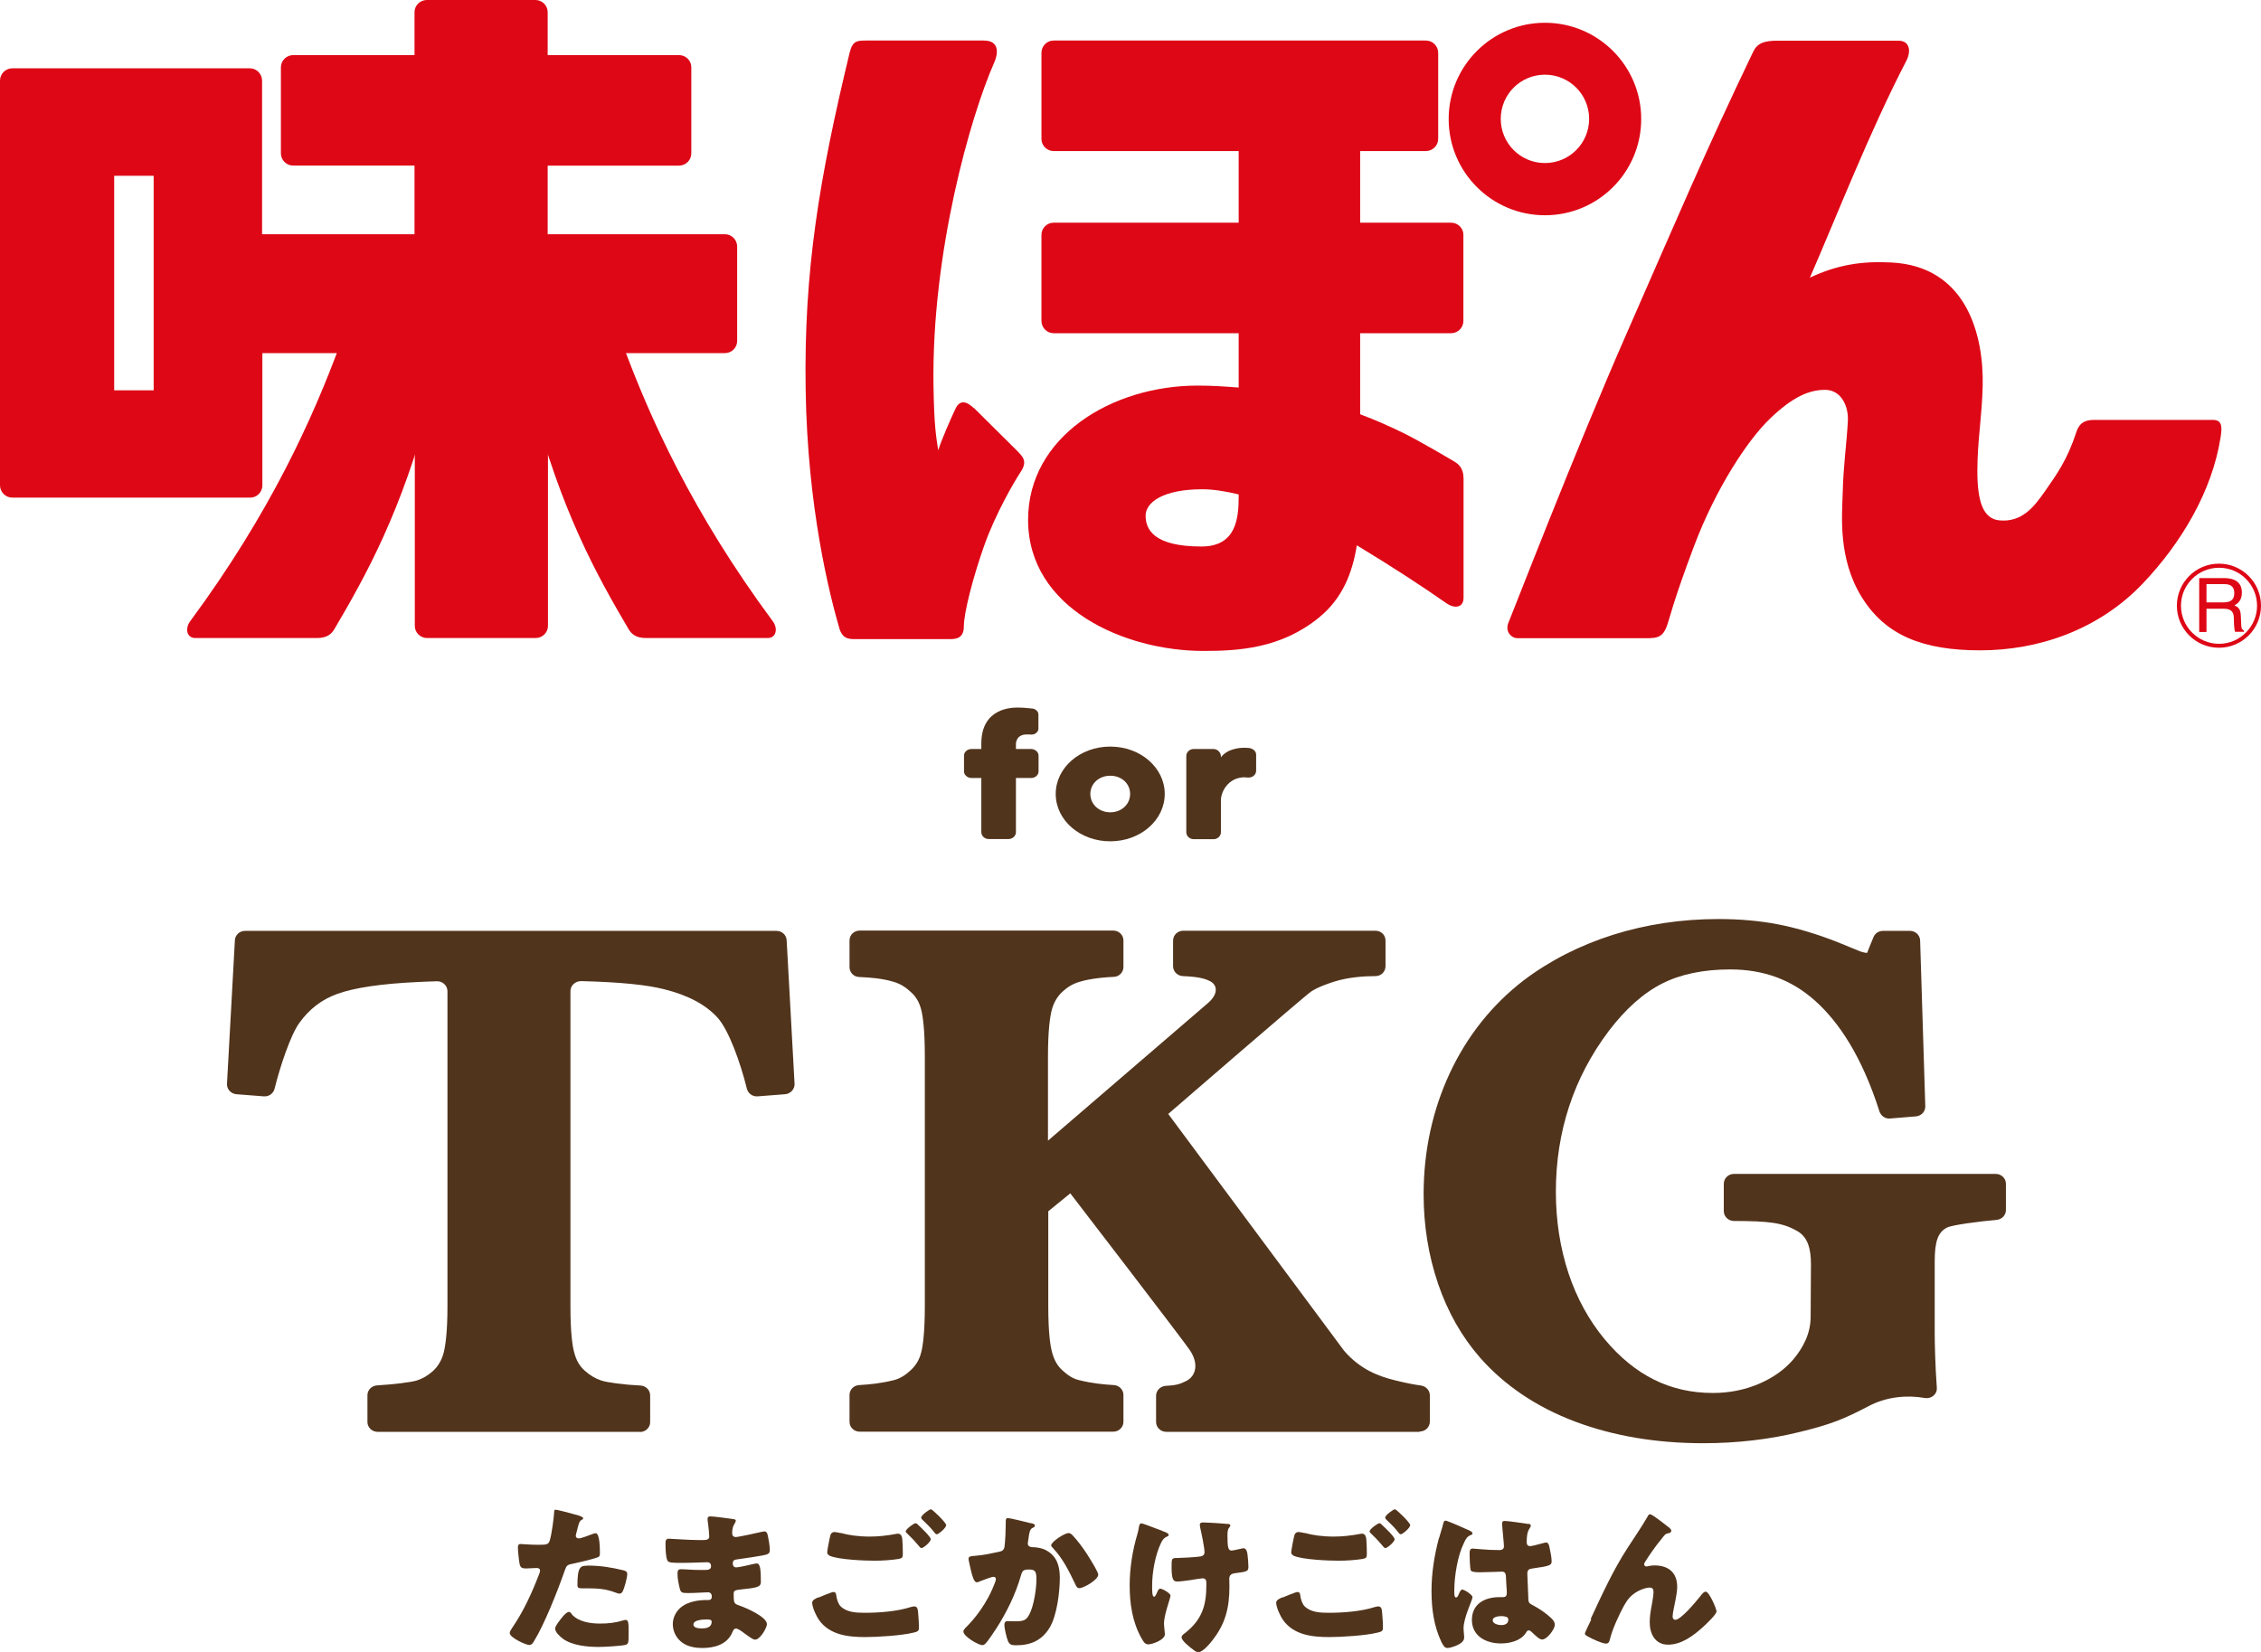 <?xml version="1.0" encoding="UTF-8"?>
<svg id="Form_x5F_Please_do_not_delete" xmlns="http://www.w3.org/2000/svg" viewBox="0 0 148.91 108.82">
  <defs>
    <style>
      .cls-1 {
        fill: #de0716;
      }

      .cls-2 {
        fill: #51341c;
      }
    </style>
  </defs>
  <g>
    <g>
      <path class="cls-1" d="M143.37,39.9c0,1.53,1.24,2.77,2.77,2.77s2.77-1.24,2.77-2.77-1.24-2.77-2.77-2.77-2.77,1.24-2.77,2.77ZM143.64,39.9c0-1.38,1.12-2.5,2.51-2.5s2.5,1.13,2.5,2.5-1.12,2.51-2.5,2.51-2.51-1.12-2.51-2.51Z"/>
      <path class="cls-1" d="M145.32,38.48h1.19c.24,0,.64.05.64.59s-.37.61-.72.61h-1.11v-1.21ZM145.32,40.1h1.16c.57,0,.64.34.64.63,0,.13.01.67.08.89h.59v-.08c-.15-.08-.17-.16-.18-.35l-.03-.64c-.02-.49-.22-.58-.42-.67.23-.13.49-.33.49-.85,0-.75-.58-.95-1.17-.95h-1.64v3.55h.48v-1.52Z"/>
    </g>
    <path class="cls-1" d="M101.75,14.18c3.51,0,6.34-2.84,6.34-6.34s-2.84-6.34-6.34-6.34-6.34,2.84-6.34,6.34,2.84,6.34,6.34,6.34ZM101.75,4.92c1.61,0,2.91,1.3,2.91,2.91s-1.3,2.91-2.91,2.91-2.91-1.3-2.91-2.91,1.3-2.91,2.91-2.91Z"/>
    <path class="cls-1" d="M95.57,21.95c.44,0,.81-.36.81-.81v-5.67c0-.44-.36-.8-.81-.8h-26.18c-.44,0-.8.36-.8.8v5.67c0,.44.36.81.8.81h26.18Z"/>
    <path class="cls-1" d="M93.91,9.95c.44,0,.81-.36.81-.8V3.48c0-.44-.36-.81-.81-.81h-24.52c-.44,0-.8.36-.8.81v5.67c0,.44.36.8.8.8h24.52Z"/>
    <path class="cls-1" d="M64.14,26.89c-.36-.35-.88-.67-1.21.03-.33.7-.88,1.95-1.14,2.74-.14-.94-.27-1.59-.31-4.27-.13-8.76,2.44-17.74,4-21.27.23-.52.41-1.45-.69-1.45h-7.75c-.59,0-.89.02-1.08.79-2.02,8.37-3.02,14.39-2.9,22.2.12,7.81,1.58,13.52,2.22,15.73.21.71.65.71,1.03.71h6.08c.43,0,1.09.06,1.09-.84,0-.9.61-3.26,1.34-5.32.73-2.06,1.94-4.15,2.4-4.85.46-.7.18-.98-.3-1.46-.48-.48-2.42-2.4-2.78-2.76Z"/>
    <path class="cls-1" d="M81.58,4.45v21.08c-.87-.07-1.76-.13-2.7-.13-5.67,0-11.17,3.37-11.17,8.84,0,5.84,6.35,8.64,11.55,8.64,2.27,0,5.11-.15,7.62-2.21,1.52-1.24,2.19-2.91,2.48-4.75,2.36,1.43,4.33,2.72,5.89,3.81.59.41,1.14.27,1.14-.35,0-1.98,0-6.04,0-7.82,0-.39-.08-.83-.55-1.12-.28-.17-2.4-1.42-3.42-1.92-.84-.41-1.84-.86-2.84-1.23V3.4l-7.99,1.05ZM79.12,36c-3.15,0-3.67-1.14-3.67-2.03s1.17-1.74,3.73-1.74c.72,0,1.54.13,2.4.34v.13c0,1.46-.17,3.3-2.45,3.3Z"/>
    <path class="cls-1" d="M108.7,42.03c.5,0,.85-.14,1.08-.79.23-.65.4-1.57,1.78-5.24,1.44-3.83,3.55-7.03,5.03-8.44,1.48-1.42,2.56-1.88,3.61-1.88s1.56,1.06,1.5,2.08c-.09,1.61-.29,2.81-.34,4.73-.04,1.47-.32,4.28,1.24,6.82,1.56,2.54,4.03,3.53,7.82,3.53s7.79-1.32,10.74-4.44c2.48-2.62,4.53-6.01,5.09-9.6.1-.64.12-1.14-.5-1.14h-7.8c-.49,0-.97.09-1.2.8-.6,1.84-1.29,2.78-2.06,3.89-.75,1.08-1.54,2.06-3,1.93-1.11-.1-1.46-1.3-1.46-3.26s.3-3.55.35-5.58c.08-3.36-1.05-7.9-6.02-8.15-1.95-.1-3.55.15-5.36,1,1.74-3.98,3.91-9.58,6.36-14.3.31-.61.23-1.31-.53-1.31h-7.96c-.87,0-1.33.15-1.61.74-3.15,6.56-5.03,11.03-8.3,18.48-3.4,7.74-7.55,18.51-7.81,19.11-.25.59.19,1.03.59,1.03h8.76Z"/>
    <g>
      <path class="cls-1" d="M47.73,15.43h-11.66v-4.52h8.65c.44,0,.81-.36.81-.81v-5.67c0-.44-.36-.8-.81-.8h-8.65V.8c0-.44-.36-.8-.81-.8h-7.15c-.44,0-.81.36-.81.8v2.83h-7.99c-.44,0-.81.36-.81.8v5.67c0,.44.36.81.81.81h7.99v4.52h-10.04V5.31c0-.44-.36-.81-.8-.81H.81c-.44,0-.81.36-.81.81v26.66c0,.44.36.81.81.81h15.67c.44,0,.8-.36.8-.81v-8.71h10.04v17.97c0,.44.36.8.81.8h7.15c.44,0,.81-.36.81-.8v-17.97h11.66c.44,0,.8-.36.8-.8v-6.22c0-.44-.36-.81-.8-.81ZM10.12,25.71h-2.6v-14.13h2.6v14.13Z"/>
      <path class="cls-1" d="M41.03,22.73c1.75,4.74,4.54,11,9.87,18.2.34.46.24,1.1-.35,1.1h-8c-.71,0-.98-.3-1.16-.6-2.06-3.5-4.44-7.75-6.34-15.05v-3.65h5.99Z"/>
      <path class="cls-1" d="M22.38,22.73c-1.75,4.74-4.54,11-9.86,18.2-.34.46-.24,1.1.35,1.1h8c.71,0,.98-.3,1.16-.6,2.06-3.5,4.44-7.75,6.34-15.05v-3.65h-5.99Z"/>
    </g>
  </g>
  <g>
    <path class="cls-2" d="M37.9,99.77c.2.05.51.15.51.25,0,.05-.06.08-.1.1-.15.07-.19.24-.28.59-.02.09-.05.21-.09.35-.01.04-.02.08-.02.09,0,.13.08.19.2.19.16,0,.69-.21.85-.27.08-.03.19-.07.26-.07.28,0,.28,1.04.28,1.35,0,.15-.04.21-.21.26-.42.14-1.09.29-1.5.38-.45.09-.48.11-.61.48-.44,1.27-1.34,3.55-2.02,4.64-.08.14-.15.25-.33.25s-1.27-.47-1.27-.79c0-.09.08-.22.21-.41.72-1.06,1.26-2.25,1.72-3.45.03-.06.07-.18.07-.24,0-.15-.12-.18-.23-.18-.21,0-.46.03-.69.03s-.36-.03-.42-.26c-.05-.2-.12-.9-.12-1.11,0-.14.02-.24.19-.24.11,0,.58.05,1.12.05s.69,0,.78-.26c.13-.38.28-1.51.3-1.93,0-.06.02-.12.08-.12.14,0,1.11.26,1.3.32ZM37.64,106.32c.43.51,1.23.63,1.86.63.59,0,1.02-.05,1.59-.22.03-.01.07-.02.12-.02.17,0,.19.23.19.57v.31c0,.58,0,.7-.19.76-.31.08-1.43.14-1.77.14-.75,0-1.76-.09-2.38-.55-.17-.13-.5-.42-.5-.66,0-.18.39-.65.51-.8.08-.09.27-.3.4-.3.07,0,.15.09.19.15ZM38.67,103.13c.91,0,1.63.13,2.38.31.15.04.26.08.26.25,0,.24-.19.95-.31,1.16-.04.07-.11.13-.2.13-.07,0-.18-.04-.26-.07-.61-.24-1.17-.28-1.81-.28h-.38c-.24,0-.32-.03-.32-.22,0-1.21.21-1.27.63-1.27Z"/>
    <path class="cls-2" d="M48.31,100.07c.05.01.15.02.15.1,0,.05-.03.12-.07.18-.14.21-.17.42-.17.66,0,.14.09.24.23.24.19,0,1.21-.23,1.48-.29.17-.04.35-.08.43-.08.15,0,.2.21.22.33.05.26.12.63.12.89s-.13.29-.46.36c-.52.09-1.07.18-1.61.25-.25.03-.37.06-.37.28,0,.15.07.26.23.26.15,0,.93-.17,1.11-.22.08-.02.19-.04.26-.04.08,0,.14.08.18.22.07.22.07.72.07,1.01,0,.34-.33.38-1.29.48-.42.04-.5.09-.5.28,0,.58.01.66.34.77.44.15,1.85.75,1.85,1.24,0,.23-.44,1.02-.78,1.02-.15,0-.42-.21-.79-.48-.09-.07-.34-.25-.46-.25-.15,0-.19.12-.24.23-.34.82-1.18,1.05-1.99,1.05-.4,0-.91-.07-1.28-.33-.42-.28-.66-.76-.66-1.24,0-.45.23-.89.6-1.16.45-.33,1.08-.43,1.63-.43h.12c.15,0,.22-.09.22-.23,0-.21-.14-.28-.24-.28-.19,0-.84.05-1.3.05-.4,0-.5-.01-.57-.29-.06-.26-.15-.61-.15-.98,0-.16.02-.3.21-.3.3,0,.76.05,1.26.05h.28c.26,0,.46-.02.46-.25,0-.15-.08-.26-.25-.26-.36,0-1,.04-1.49.04h-.32c-.42,0-.76,0-.82-.16-.11-.26-.12-.8-.12-1.1,0-.15,0-.33.21-.33s1.3.09,2,.09h.23c.25,0,.44-.02.44-.24,0-.09-.05-.68-.08-.87-.02-.09-.03-.2-.03-.29,0-.13.07-.16.2-.16.2,0,1.26.14,1.52.18ZM45.67,107.01c0,.25.39.26.57.26.28,0,.63-.07.63-.43,0-.15-.13-.16-.33-.16-.21,0-.87.02-.87.33Z"/>
    <path class="cls-2" d="M53.9,105.24c.13-.05.87-.37.99-.37.16,0,.18.14.19.25.02.18.12.53.27.68.41.42,1.06.44,1.61.44.96,0,2.13-.09,3.03-.38.07-.02.17-.04.24-.04.12,0,.21.09.23.32.06.67.06.83.06,1.11,0,.19-.1.24-.37.3-.77.19-2.34.29-3.16.29-1.12,0-2.33-.13-3.04-1.11-.18-.25-.46-.84-.46-1.16,0-.18.26-.28.41-.35ZM55.37,100.98c.48.14,1.14.24,1.91.24.57,0,1.13-.06,1.7-.17.05-.01.11-.02.17-.02.23,0,.27.26.28.42.02.3.03.61.03.91,0,.22-.03.28-.25.33-.49.08-1.1.12-1.61.12-.69,0-2.31-.07-2.92-.31-.1-.04-.2-.12-.2-.24,0-.14.17-1,.21-1.13.04-.13.13-.21.27-.21.09,0,.28.04.4.07ZM60.47,100.45c.15.14.83.78.83.94,0,.19-.49.59-.61.59-.06,0-.15-.1-.25-.23-.03-.03-.05-.06-.08-.09-.18-.22-.39-.42-.59-.62-.07-.07-.12-.11-.12-.16,0-.15.54-.54.65-.54.05,0,.12.05.17.11ZM62.31,100.47c0,.19-.5.6-.62.6-.06,0-.12-.07-.27-.27-.21-.25-.43-.46-.66-.68-.03-.03-.09-.09-.09-.15,0-.17.55-.55.64-.55.1,0,1.01.89,1.01,1.05Z"/>
    <path class="cls-2" d="M67.89,100.33c.16.04.27.07.27.17,0,.07-.08.12-.16.15-.18.08-.22.37-.26.67l-.03.21c-.01.06-.02.12-.02.14,0,.09.04.17.11.2.1.05.22.05.25.05.27.01.61.06.88.22.69.39.87,1.04.87,1.8,0,.93-.19,2.47-.66,3.26-.5.85-1.25,1.18-2.21,1.18-.3,0-.44-.03-.55-.29-.09-.24-.23-.8-.23-1.06,0-.14.05-.24.2-.24s.29.01.44.01c.64,0,.78-.05,1-.45.3-.56.47-1.68.47-2.32,0-.49-.07-.64-.47-.64-.36,0-.45.04-.55.39-.35,1.23-.93,2.41-1.62,3.49-.15.23-.57.87-.75,1.03-.05.04-.1.07-.18.07-.23,0-1.24-.56-1.24-.9,0-.11.12-.22.21-.31.47-.47,1.36-1.51,1.88-2.94.03-.08.05-.14.05-.19,0-.11-.06-.16-.17-.16s-.77.25-.89.3c-.06.03-.13.06-.2.06-.18,0-.29-.4-.38-.77-.05-.24-.16-.66-.16-.77,0-.16.12-.18.39-.2.69-.06.95-.13,1.62-.27.21-.04.33-.12.36-.35.05-.39.08-1.1.08-1.51v-.16c0-.11.02-.2.15-.2.11,0,1.29.28,1.49.34ZM70.69,101.19c.3.33.57.69.82,1.06.02.04.06.09.11.17.24.38.71,1.13.71,1.31,0,.34-.97.89-1.25.89-.15,0-.22-.17-.27-.28-.41-.85-.8-1.66-1.46-2.36-.04-.04-.12-.12-.12-.18,0-.24.88-.81,1.14-.81.14,0,.23.1.32.2Z"/>
    <path class="cls-2" d="M76.54,100.85l.09.03c.17.06.34.13.34.24,0,.05-.03.06-.09.09-.21.09-.29.19-.4.4-.39.78-.6,1.96-.6,2.83,0,.39,0,.74.13.74.06,0,.08-.04.16-.2.08-.19.14-.33.24-.33.14,0,.68.3.68.46s-.43,1.26-.43,1.84c0,.12.03.36.04.48,0,.07.02.15.02.22,0,.39-.86.67-1.08.67-.19,0-.29-.09-.46-.4-.6-1.06-.78-2.29-.78-3.47s.19-2.32.51-3.4c.04-.14.06-.22.08-.35.04-.28.08-.35.19-.35.06,0,.58.19.96.34.19.07.34.13.4.15ZM80.85,100.38c.09.01.18.03.18.11,0,.04-.04.1-.08.15-.09.09-.11.28-.11.5,0,.79.05,1,.27,1,.08,0,.41-.07.62-.12.08-.02.13-.03.17-.03.19,0,.24.25.26.4.03.22.06.58.06.81,0,.31-.08.33-.86.43-.14.02-.4.05-.4.36,0,.17.01.35.01.52,0,1.4-.26,2.46-1.14,3.57-.17.22-.63.76-.91.76-.06,0-.16-.03-.27-.12-.31-.23-.83-.64-.83-.86,0-.08.04-.15.18-.25.03-.02.04-.03.08-.06,1.07-.86,1.37-1.77,1.37-3.11v-.19c0-.16-.06-.28-.25-.28-.08,0-.67.09-.75.11-.24.03-.67.1-.9.1-.25,0-.39-.06-.39-.96,0-.57.01-.59.39-.59.21,0,1.22-.05,1.51-.1.16-.03.27-.11.27-.28,0-.3-.21-1.3-.29-1.64,0-.05-.02-.12-.02-.17,0-.13.12-.15.22-.15.09,0,.85.03,1.62.1Z"/>
    <path class="cls-2" d="M84.46,105.24c.13-.05.87-.37.99-.37.16,0,.18.14.19.25.02.18.12.53.27.68.41.42,1.06.44,1.61.44.96,0,2.13-.09,3.03-.38.07-.02.17-.04.24-.04.12,0,.21.09.23.32.06.67.06.83.06,1.11,0,.19-.1.24-.37.3-.77.19-2.34.29-3.16.29-1.12,0-2.33-.13-3.04-1.11-.18-.25-.46-.84-.46-1.16,0-.18.26-.28.41-.35ZM85.93,100.98c.48.14,1.14.24,1.91.24.57,0,1.13-.06,1.7-.17.05-.01.1-.02.17-.02.23,0,.27.26.28.42.02.3.03.61.03.91,0,.22-.03.28-.25.33-.49.08-1.1.12-1.61.12-.69,0-2.31-.07-2.92-.31-.1-.04-.2-.12-.2-.24,0-.14.17-1,.21-1.13.04-.13.13-.21.27-.21.09,0,.28.04.4.07ZM91.02,100.45c.15.14.83.78.83.94,0,.19-.49.59-.61.59-.06,0-.15-.1-.25-.23-.03-.03-.05-.06-.08-.09-.18-.22-.39-.42-.59-.62-.07-.07-.12-.11-.12-.16,0-.15.54-.54.65-.54.05,0,.12.05.17.11ZM92.87,100.47c0,.19-.5.6-.62.6-.06,0-.12-.07-.27-.27-.21-.25-.43-.46-.66-.68-.03-.03-.09-.09-.09-.15,0-.17.55-.55.64-.55.1,0,1.01.89,1.01,1.05Z"/>
    <path class="cls-2" d="M94.78,101.31c.09-.34.19-.6.27-.94.02-.09.05-.2.16-.2s1.33.54,1.52.63c.19.08.25.15.25.21s-.04.08-.09.1c-.27.1-.35.26-.48.54-.4.81-.63,2.14-.63,3.14,0,.22,0,.44.11.44.08,0,.12-.07.15-.14.11-.25.17-.38.26-.38.15,0,.68.35.68.5,0,.19-.59,1.34-.59,2.06,0,.12.02.29.03.42.01.06.01.14.01.19,0,.28-.33.44-.56.54-.14.05-.38.14-.54.14-.19,0-.28-.17-.4-.4-.5-1.06-.65-2.2-.65-3.37s.19-2.35.49-3.48ZM100.68,100.38c.05.01.14.03.14.11,0,.05-.03.12-.08.19-.18.27-.19.61-.19.92,0,.15.07.25.23.25.12,0,.62-.14.78-.18.07-.02.22-.06.27-.06.16,0,.2.21.23.37.06.28.13.62.13.87s-.09.31-1.25.47c-.23.03-.35.08-.35.35,0,.14.06,1.56.07,1.71.02.25.12.27.38.41.37.2.82.51,1.12.8.13.13.24.25.24.44,0,.29-.51.97-.83.97-.16,0-.31-.14-.54-.35-.04-.04-.08-.07-.13-.12-.06-.06-.13-.13-.21-.13-.09,0-.13.05-.2.17-.33.52-1.06.69-1.64.69-.96,0-1.91-.47-1.91-1.55s.88-1.5,1.81-1.5h.24c.18,0,.25-.1.25-.26,0-.24-.05-.74-.05-.9,0-.36-.04-.52-.27-.52-.19,0-.91.04-1.35.04h-.16c-.24,0-.45-.02-.53-.1-.08-.1-.09-.99-.09-1.18,0-.14.03-.28.2-.28.06,0,.39.03.48.04.43.04.86.06,1.28.06.17,0,.3-.06.3-.25,0-.22-.12-1.26-.12-1.49,0-.13.04-.18.17-.18.22,0,1.3.16,1.56.2ZM98.31,106.74c0,.21.34.31.56.31.24,0,.47-.08.47-.37,0-.21-.33-.22-.48-.22s-.55.04-.55.27Z"/>
    <path class="cls-2" d="M104.76,106.65c.75-1.61,1.48-3.22,2.45-4.71.44-.68.91-1.36,1.32-2.07.03-.06.06-.12.15-.12.12,0,.8.53.93.63l.14.11c.2.15.32.24.32.34s-.06.14-.15.16c-.27.05-.27.11-.48.37-.4.48-.76,1-1.09,1.52-.03.05-.07.12-.07.17,0,.06.07.14.14.14.05,0,.13-.02.17-.03.13-.03.26-.04.38-.04.91,0,1.49.47,1.49,1.41,0,.46-.17,1.1-.25,1.56-.02.1-.05.27-.05.4,0,.11.05.21.18.21.37,0,1.35-1.19,1.6-1.5.18-.23.27-.35.41-.35.21,0,.7,1.11.7,1.3,0,.2-.69.84-.86,1-.64.58-1.43,1.19-2.33,1.19-.85,0-1.21-.71-1.21-1.47,0-.41.07-.82.15-1.22.04-.22.1-.6.1-.78s-.06-.29-.25-.29c-.26,0-.57.13-.8.25-.44.25-.66.52-.91.97-.3.55-.76,1.54-.9,2.15-.04.16-.08.32-.27.32-.24,0-.87-.29-1.1-.42-.18-.09-.29-.15-.29-.24,0-.07.36-.81.42-.93Z"/>
  </g>
  <g>
    <path class="cls-2" d="M64.63,49.33v-.35c0-2.37,2.05-2.37,2.39-2.37.31,0,.66.03.92.06.23,0,.45.18.45.39v.94c0,.21-.21.39-.45.39-.11-.01-.22-.01-.32-.01-.72,0-.71.62-.71.62v.34h1c.26,0,.49.2.49.43v1.05c0,.24-.23.43-.49.43h-1v3.57c0,.24-.22.45-.48.45h-1.32c-.26,0-.48-.21-.48-.45v-3.57h-.65c-.26,0-.49-.2-.49-.43v-1.05c0-.24.23-.43.49-.43h.65Z"/>
    <path class="cls-2" d="M76.71,52.3c0,1.72-1.59,3.12-3.59,3.12s-3.59-1.4-3.59-3.12,1.59-3.12,3.59-3.12,3.59,1.4,3.59,3.12ZM74.43,52.3c0-.69-.57-1.2-1.31-1.2s-1.31.52-1.31,1.2.57,1.21,1.31,1.21,1.31-.52,1.31-1.21Z"/>
    <path class="cls-2" d="M82,51.2c-1.14,0-1.59.99-1.59,1.51v2.12c0,.24-.22.45-.48.45h-1.32c-.26,0-.48-.21-.48-.45v-5.04c0-.24.22-.45.48-.45h1.32c.26,0,.48.24.48.48v.07c.45-.62,1.39-.63,1.46-.63.12,0,.25,0,.37.01.28.03.49.21.49.45v1.05c0,.24-.21.45-.49.45-.14-.01-.25-.01-.25-.01Z"/>
  </g>
  <g>
    <path class="cls-2" d="M42.13,94.32h-17.26c-.37,0-.67-.29-.67-.65v-1.76c0-.35.28-.63.64-.65,1.02-.06,2.22-.2,2.6-.32.41-.13.76-.34,1.09-.64.33-.31.56-.7.69-1.19.11-.43.25-1.31.25-3.07v-20.74c0-.37-.31-.67-.69-.66-.41.01-.84.03-1.27.05-2.41.11-4.2.38-5.32.79-1.01.37-1.82.99-2.48,1.91-.57.8-1.24,2.78-1.63,4.34-.08.31-.38.52-.71.49l-1.8-.14c-.36-.03-.64-.33-.62-.69l.52-9.45c.02-.35.31-.62.67-.62h35c.36,0,.65.27.67.62l.52,9.45c.02.35-.26.66-.62.69l-1.81.14c-.33.03-.63-.19-.71-.5-.43-1.75-1.2-3.87-1.92-4.67-.77-.86-1.95-1.49-3.51-1.88-1.15-.3-2.99-.48-5.49-.54-.38,0-.7.29-.7.66v20.75c0,1.75.13,2.63.25,3.06.13.5.35.89.69,1.19.33.3.68.51,1.09.65.39.13,1.51.28,2.58.33.36.02.64.3.64.65v1.76c0,.36-.3.65-.67.65Z"/>
    <path class="cls-2" d="M93.49,94.32h-16.68c-.37,0-.67-.29-.67-.65v-1.73c0-.35.29-.63.65-.65.6-.03.88-.09,1.32-.31.67-.33.85-1.15.26-2.03-.4-.61-7.88-10.34-7.88-10.34l-1.45,1.18v6.23c0,1.75.13,2.63.25,3.06.13.5.35.89.68,1.19.32.29.66.54,1.08.64.88.22,1.64.29,2.31.33.36.02.63.31.63.65v1.77c0,.36-.3.65-.67.65h-16.7c-.37,0-.67-.29-.67-.65v-1.77c0-.34.27-.63.63-.65.68-.04,1.44-.11,2.31-.33.42-.11.77-.35,1.08-.64.35-.32.58-.7.7-1.18.11-.43.24-1.31.24-3.08v-16.42c0-1.77-.13-2.65-.24-3.08-.12-.48-.34-.86-.68-1.16-.34-.32-.68-.53-1.09-.66-.77-.24-1.59-.3-2.31-.33-.36-.01-.64-.3-.64-.65v-1.76c0-.36.3-.65.67-.65h16.7c.37,0,.67.29.67.65v1.75c0,.35-.28.64-.64.65-1.12.05-1.9.21-2.3.34-.41.13-.76.34-1.09.65-.33.31-.56.7-.69,1.19-.11.43-.25,1.31-.25,3.06v5.55s10.4-8.95,10.52-9.05c.73-.62.62-1.19.2-1.43-.35-.2-.84-.32-1.83-.36-.36-.01-.65-.3-.65-.65v-1.69c0-.36.3-.65.67-.65,0,0,9.98,0,12.66,0,.37,0,.66.29.66.64v1.7c0,.36-.29.65-.66.65-.74,0-1.78.07-2.71.36-.37.12-1.04.34-1.52.65-.4.26-9.42,8.07-9.42,8.07l11.59,15.61c1.07,1.23,2.26,1.67,3.36,1.94.68.17,1.19.27,1.7.34.33.05.58.32.58.65v1.73c0,.36-.3.65-.67.65Z"/>
    <path class="cls-2" d="M112.16,95.07c-3.08,0-5.91-.48-8.41-1.42-2.55-.96-4.65-2.38-6.26-4.2-1.2-1.37-2.14-3.01-2.78-4.89-.63-1.85-.95-3.83-.95-5.89,0-2.83.58-5.51,1.71-7.95,1.15-2.47,2.79-4.53,4.88-6.14,1.7-1.29,3.68-2.3,5.88-3,2.19-.69,4.53-1.04,6.95-1.04,1.41,0,2.75.12,3.97.36,1.22.24,2.52.63,3.87,1.16l1.49.61c.2.07.36.1.46.1,0-.01.24-.62.42-1.04.1-.25.35-.41.62-.41h1.78c.36,0,.66.28.67.63l.34,10.92c.01.35-.26.64-.62.67l-1.7.14c-.32.03-.6-.17-.7-.47-1.16-3.64-2.68-5.89-4.23-7.28-1.55-1.39-3.39-2.07-5.6-2.07-1.75,0-3.26.31-4.48.93-1.23.62-2.42,1.68-3.52,3.13-2.31,3.07-3.48,6.63-3.48,10.59,0,1.89.28,3.69.83,5.36.55,1.65,1.35,3.11,2.39,4.36,1.98,2.37,4.31,3.53,7.12,3.53,1.07,0,2.09-.2,3.03-.6.93-.4,1.67-.92,2.26-1.6.68-.81,1.15-1.74,1.15-2.83,0-.32.02-3.3.02-3.45,0-1.02-.21-1.77-.86-2.16-1.01-.6-1.94-.68-4.21-.69-.37,0-.67-.29-.67-.65v-1.8c0-.36.3-.65.67-.65h17.24c.37,0,.67.29.67.65v1.73c0,.34-.27.62-.62.65-1.07.09-2.94.33-3.27.51-.59.31-.8.91-.8,2.24v4.7c0,.58.03,2.13.14,3.61.03.43-.37.75-.81.67-1.11-.2-2.47-.1-3.67.53-1.62.85-2.47,1.2-4.51,1.7-2.01.5-4.16.75-6.39.75Z"/>
  </g>
</svg>